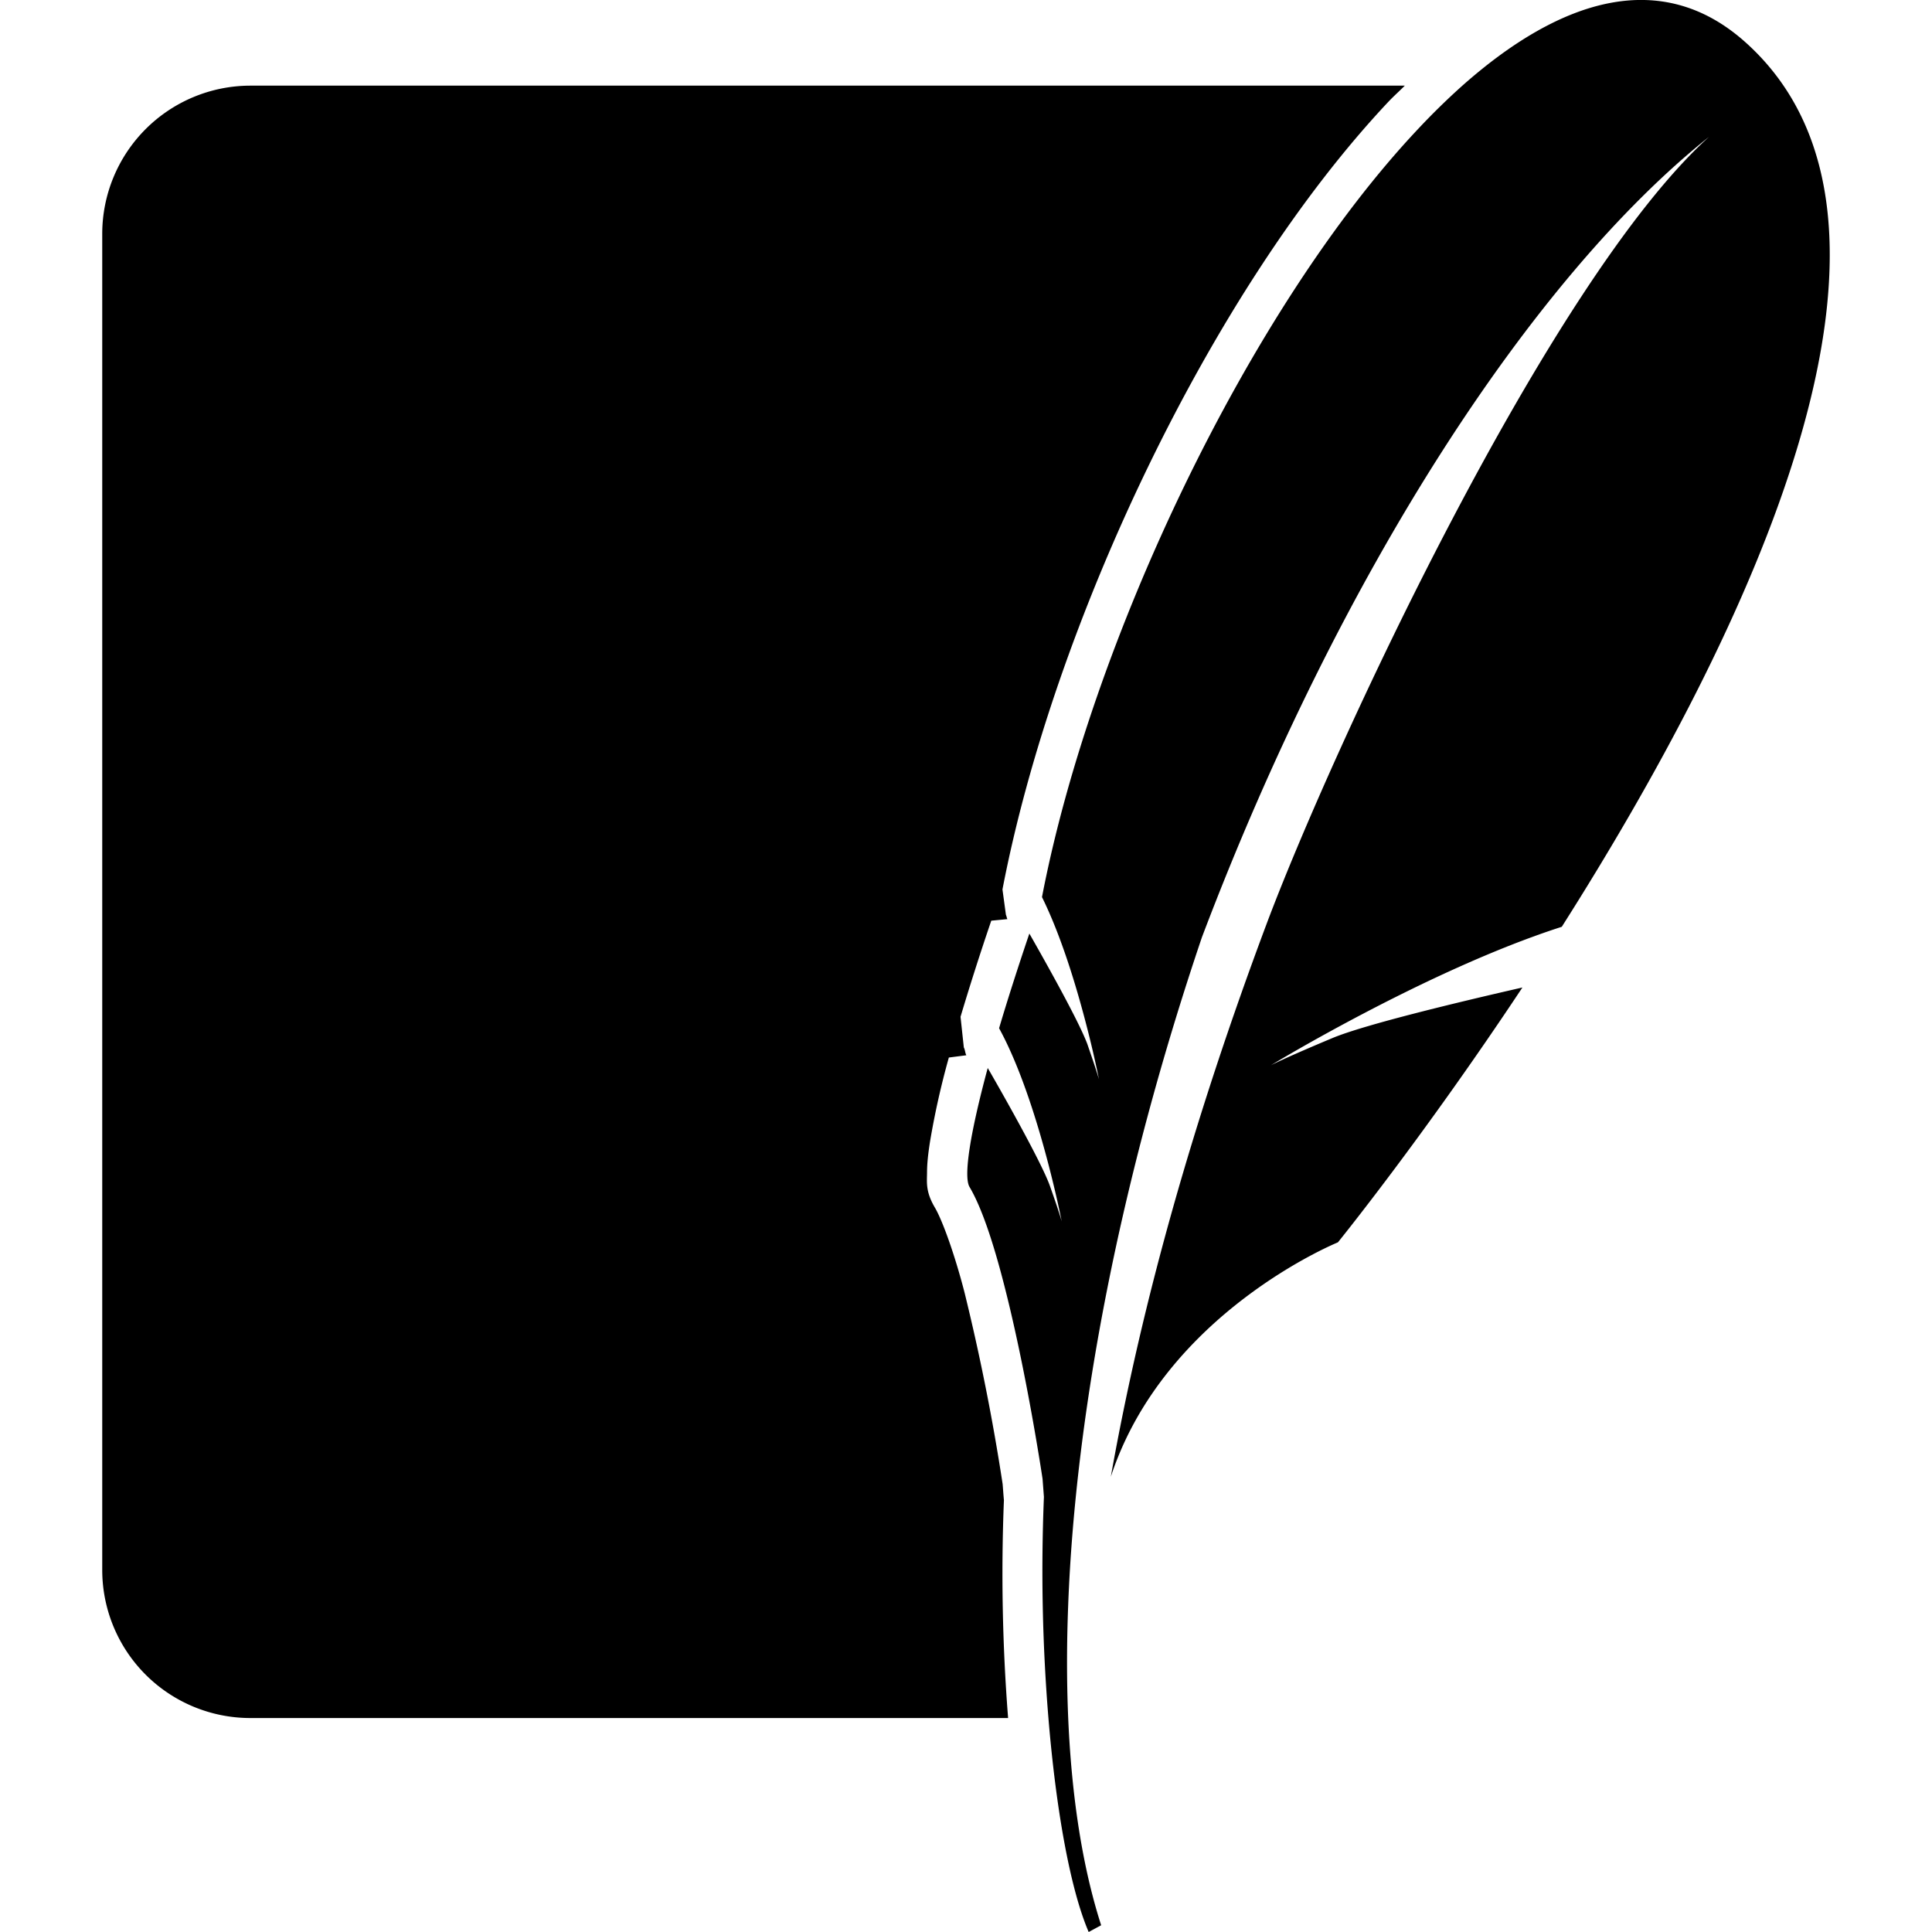 <svg role="img" viewBox="0 0 1024 1024" xmlns="http://www.w3.org/2000/svg" id="Sqlite--Streamline-Simple-Icons.svg" height="1024" width="1024"><desc>Sqlite Streamline Icon: https://streamlinehq.com</desc><title>SQLite</title><path d="M924.928 22.229c-44.032 -39.253 -97.28 -23.467 -149.888 23.211a371.627 371.627 0 0 0 -23.339 22.827c-89.984 95.445 -173.483 272.213 -199.424 407.211 10.112 20.48 18.005 46.635 23.211 66.603a556.544 556.544 0 0 1 6.997 29.995s-0.811 -3.029 -4.096 -12.629l-2.133 -6.229a72.064 72.064 0 0 0 -1.408 -3.413c-5.888 -13.653 -22.101 -42.453 -29.269 -54.997 -6.101 18.048 -11.52 34.901 -16.043 50.176 20.651 37.717 33.195 102.4 33.195 102.4s-1.067 -4.224 -6.272 -18.859c-4.565 -12.928 -27.477 -53.077 -32.939 -62.464 -9.259 34.304 -12.971 57.429 -9.643 63.061 6.485 10.923 12.629 29.781 18.005 50.603 12.203 46.933 20.693 104.107 20.693 104.107l0.725 9.557a956.16 956.16 0 0 0 2.389 117.248c4.053 48.896 11.648 90.88 21.333 113.365l6.613 -3.584c-14.251 -44.288 -20.053 -102.357 -17.493 -169.259 3.84 -102.315 27.392 -225.707 70.869 -354.304 73.515 -194.133 175.488 -349.909 268.8 -424.32 -85.035 76.8 -200.192 325.547 -234.667 417.621 -38.571 103.083 -65.92 199.851 -82.389 292.565 28.416 -86.912 120.363 -124.245 120.363 -124.245s45.099 -55.637 97.792 -135.083c-31.573 7.211 -83.413 19.541 -100.779 26.837 -25.6 10.709 -32.512 14.379 -32.512 14.379s82.987 -50.517 154.155 -73.387C925.653 337.067 1032.32 118.059 924.928 22.229m-792.448 23.168A78.592 78.592 0 0 0 54.187 123.733v708.608a78.507 78.507 0 0 0 78.293 78.251h401.835a979.328 979.328 0 0 1 -2.219 -115.499c-0.256 -2.645 -0.469 -6.016 -0.683 -8.533a1152.427 1152.427 0 0 0 -20.181 -101.461c-5.163 -20.053 -11.733 -38.315 -15.744 -45.099 -4.949 -8.405 -4.181 -13.227 -4.139 -18.432 0 -5.12 0.64 -10.453 1.579 -16.469a425.813 425.813 0 0 1 9.984 -44.587l9.259 -1.195c-0.725 -1.493 -0.597 -2.773 -1.323 -4.139l-1.749 -16.256a1399.467 1399.467 0 0 1 16.299 -50.944l8.533 -0.811c-0.341 -0.683 -0.427 -1.621 -0.768 -2.261l-1.835 -13.483c26.88 -139.947 110.379 -317.568 204.8 -417.749 2.816 -2.944 5.675 -5.461 8.448 -8.277Z" stroke-width="1"></path></svg>